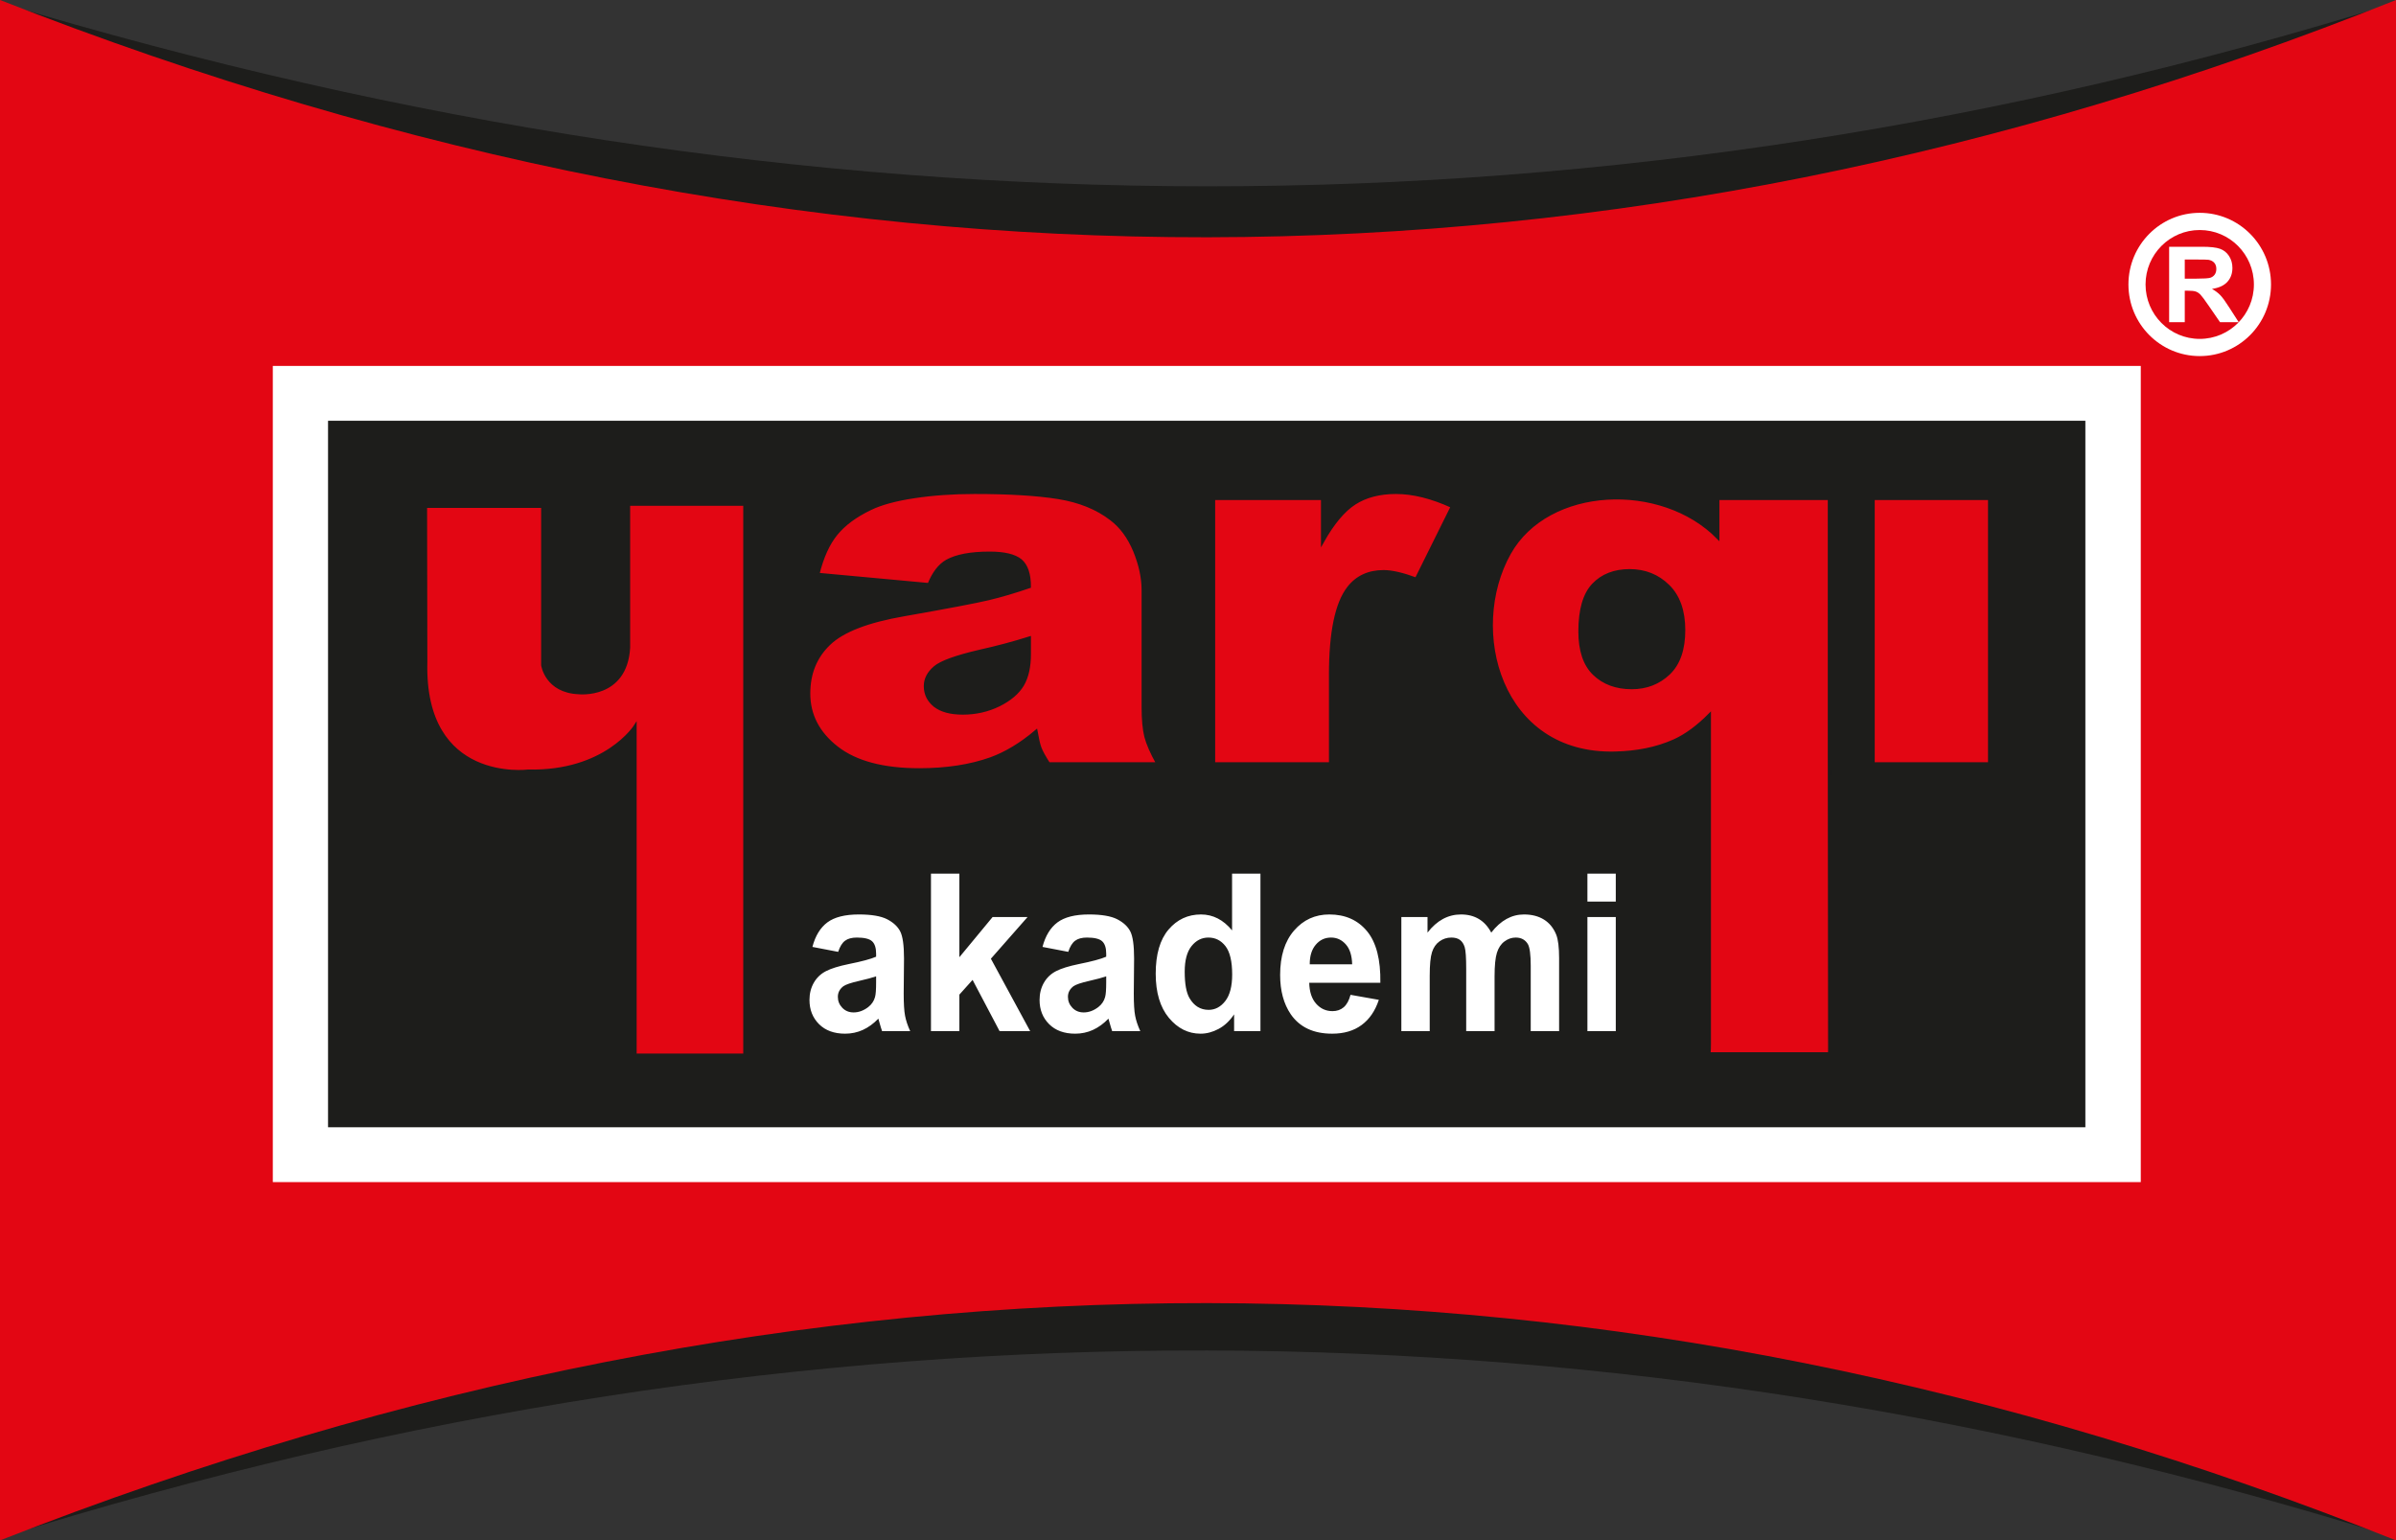 <?xml version="1.0" encoding="UTF-8" standalone="no"?>
<!DOCTYPE svg PUBLIC "-//W3C//DTD SVG 1.1//EN" "http://www.w3.org/Graphics/SVG/1.1/DTD/svg11.dtd">
<svg xmlns="http://www.w3.org/2000/svg" xmlns:xlink="http://www.w3.org/1999/xlink" version="1.1" width="481.789pt" height="309.773pt" viewBox="0 0 481.789 309.773">
<rect x="0" y="0" width="481.789" height="309.773" fill="#333333" stroke="none"/>
<g enable-background="new">
<clipPath id="cp0">
<path transform="matrix(1,0,0,-1,0,309.773)" d="M 0 309.773 L 481.789 309.773 L 481.789 0 L 0 0 Z "/>
</clipPath>
<g clip-path="url(#cp0)">
<path transform="matrix(1,0,0,-1,481.789,154.886)" d="M 0 0 L 0 -154.371 C -158.066 -104.906 -318.629 -103.364 -481.789 -154.371 L -481.789 0 L -481.789 154.371 C -318.629 105.165 -158.065 105.037 0 154.371 Z " fill="#1d1d1b" fill-rule="evenodd"/>
<path transform="matrix(1,0,0,-1,481.789,154.886)" d="M 0 0 L 0 -154.887 C -158.062 -91.685 -318.625 -90.841 -481.789 -154.887 L -481.789 0 L -481.789 154.887 C -318.625 90.841 -158.062 91.685 0 154.887 Z " fill="#e30613" fill-rule="evenodd"/>
<path transform="matrix(1,0,0,-1,0,309.773)" d="M 54.857 236.185 L 430.469 236.185 L 430.469 72.053 L 54.857 72.053 Z " fill="#ffffff" fill-rule="evenodd"/>
<path transform="matrix(1,0,0,-1,0,309.773)" d="M 65.962 225.158 L 419.325 225.158 L 419.325 83.079 L 65.962 83.079 Z " fill="#1d1d1b" fill-rule="evenodd"/>
<path transform="matrix(1,0,0,-1,439.314,56.037)" d="M 0 0 L 2.322 0 C 3.829 0 4.77 .06 5.147 .184 C 5.52 .307 5.814 .523 6.027 .826 C 6.238 1.13 6.346 1.508 6.346 1.963 C 6.346 2.476 6.205 2.885 5.926 3.199 C 5.647 3.514 5.252 3.712 4.742 3.796 C 4.488 3.828 3.724 3.846 2.449 3.846 L 0 3.846 Z M -3.144 -8.754 L -3.144 6.413 L 3.47 6.413 C 5.133 6.413 6.339 6.275 7.092 6.003 C 7.846 5.731 8.451 5.248 8.903 4.552 C 9.356 3.853 9.581 3.058 9.581 2.161 C 9.581 1.024 9.237 .081 8.552 -.66 C 7.867 -1.398 6.839 -1.868 5.473 -2.059 C 6.154 -2.447 6.716 -2.871 7.158 -3.334 C 7.599 -3.796 8.194 -4.616 8.943 -5.795 L 10.845 -8.754 L 7.089 -8.754 L 4.818 -5.452 C 4.01 -4.273 3.459 -3.531 3.162 -3.224 C 2.865 -2.917 2.55 -2.708 2.217 -2.592 C 1.883 -2.479 1.358 -2.423 .634 -2.423 L 0 -2.423 L 0 -8.754 Z M 3.008 9.78 C 9.024 9.78 13.901 4.879 13.901 -1.167 C 13.901 -7.213 9.024 -12.114 3.008 -12.114 C -3.009 -12.114 -7.886 -7.213 -7.886 -1.167 C -7.886 4.879 -3.009 9.78 3.008 9.78 M 3.008 13.238 C 10.924 13.238 17.342 6.789 17.342 -1.167 C 17.342 -9.122 10.924 -15.572 3.008 -15.572 C -4.909 -15.572 -11.327 -9.122 -11.327 -1.167 C -11.327 6.789 -4.909 13.238 3.008 13.238 " fill="#ffffff" fill-rule="evenodd"/>
<path transform="matrix(1,0,0,-1,168.538,191.418)" d="M 0 0 L -5.178 .995 C -4.596 3.214 -3.598 4.851 -2.177 5.92 C -.749 6.982 1.359 7.52 4.159 7.52 C 6.71 7.52 8.603 7.195 9.851 6.554 C 11.092 5.913 11.972 5.102 12.478 4.114 C 12.984 3.126 13.241 1.32 13.241 -1.32 L 13.178 -8.404 C 13.178 -10.417 13.268 -11.906 13.456 -12.864 C 13.636 -13.815 13.982 -14.847 14.482 -15.939 L 8.832 -15.939 C 8.686 -15.533 8.499 -14.936 8.284 -14.147 C 8.194 -13.786 8.125 -13.55 8.083 -13.432 C 7.105 -14.442 6.066 -15.194 4.957 -15.703 C 3.847 -16.204 2.662 -16.455 1.4 -16.455 C -.818 -16.455 -2.572 -15.813 -3.847 -14.538 C -5.13 -13.255 -5.768 -11.633 -5.768 -9.672 C -5.768 -8.382 -5.476 -7.225 -4.894 -6.207 C -4.312 -5.19 -3.494 -4.416 -2.447 -3.878 C -1.4 -3.339 .118 -2.868 2.093 -2.462 C 4.756 -1.931 6.607 -1.43 7.632 -.973 L 7.632 -.369 C 7.632 .804 7.362 1.629 6.821 2.131 C 6.281 2.624 5.262 2.875 3.757 2.875 C 2.738 2.875 1.948 2.661 1.38 2.234 C .811 1.814 .354 1.069 0 0 M 7.632 -4.925 C 6.904 -5.183 5.747 -5.492 4.159 -5.854 C 2.579 -6.215 1.546 -6.568 1.054 -6.908 C .312 -7.475 -.062 -8.183 -.062 -9.046 C -.062 -9.901 .236 -10.631 .832 -11.25 C 1.428 -11.869 2.184 -12.179 3.106 -12.179 C 4.138 -12.179 5.116 -11.817 6.052 -11.102 C 6.745 -10.557 7.196 -9.886 7.411 -9.09 C 7.563 -8.574 7.632 -7.586 7.632 -6.134 Z M 18.662 -15.939 L 18.662 15.725 L 24.374 15.725 L 24.374 -1.076 L 31.05 6.996 L 38.079 6.996 L 30.71 -1.379 L 38.606 -15.939 L 32.457 -15.939 L 27.029 -5.64 L 24.374 -8.596 L 24.374 -15.939 Z M 46.266 0 L 41.088 .995 C 41.67 3.214 42.668 4.851 44.089 5.92 C 45.517 6.982 47.625 7.52 50.426 7.52 C 52.977 7.52 54.869 7.195 56.117 6.554 C 57.358 5.913 58.238 5.102 58.744 4.114 C 59.25 3.126 59.507 1.32 59.507 -1.32 L 59.444 -8.404 C 59.444 -10.417 59.535 -11.906 59.722 -12.864 C 59.902 -13.815 60.249 -14.847 60.748 -15.939 L 55.098 -15.939 C 54.952 -15.533 54.765 -14.936 54.55 -14.147 C 54.46 -13.786 54.391 -13.55 54.349 -13.432 C 53.372 -14.442 52.332 -15.194 51.223 -15.703 C 50.114 -16.204 48.928 -16.455 47.666 -16.455 C 45.448 -16.455 43.694 -15.813 42.419 -14.538 C 41.136 -13.255 40.499 -11.633 40.499 -9.672 C 40.499 -8.382 40.79 -7.225 41.372 -6.207 C 41.954 -5.19 42.772 -4.416 43.819 -3.878 C 44.866 -3.339 46.384 -2.868 48.36 -2.462 C 51.022 -1.931 52.873 -1.43 53.899 -.973 L 53.899 -.369 C 53.899 .804 53.628 1.629 53.087 2.131 C 52.547 2.624 51.528 2.875 50.023 2.875 C 49.004 2.875 48.214 2.661 47.646 2.234 C 47.077 1.814 46.62 1.069 46.266 0 M 53.899 -4.925 C 53.171 -5.183 52.013 -5.492 50.426 -5.854 C 48.845 -6.215 47.812 -6.568 47.32 -6.908 C 46.578 -7.475 46.204 -8.183 46.204 -9.046 C 46.204 -9.901 46.502 -10.631 47.098 -11.25 C 47.694 -11.869 48.45 -12.179 49.372 -12.179 C 50.405 -12.179 51.382 -11.817 52.318 -11.102 C 53.011 -10.557 53.462 -9.886 53.677 -9.09 C 53.829 -8.574 53.899 -7.586 53.899 -6.134 Z M 84.914 -15.939 L 79.617 -15.939 L 79.617 -12.569 C 78.737 -13.882 77.697 -14.855 76.498 -15.496 C 75.299 -16.137 74.092 -16.455 72.872 -16.455 C 70.39 -16.455 68.269 -15.393 66.501 -13.27 C 64.741 -11.147 63.853 -8.183 63.853 -4.386 C 63.853 -.494 64.713 2.462 66.432 4.482 C 68.151 6.502 70.328 7.52 72.955 7.52 C 75.361 7.52 77.448 6.451 79.208 4.32 L 79.208 15.725 L 84.914 15.725 Z M 69.683 -3.973 C 69.683 -6.421 70.002 -8.19 70.64 -9.289 C 71.555 -10.867 72.845 -11.663 74.494 -11.663 C 75.812 -11.663 76.928 -11.065 77.85 -9.879 C 78.765 -8.692 79.229 -6.915 79.229 -4.556 C 79.229 -1.924 78.779 -.022 77.891 1.135 C 76.997 2.293 75.853 2.875 74.453 2.875 C 73.101 2.875 71.971 2.3 71.056 1.158 C 70.141 .015 69.683 -1.696 69.683 -3.973 M 103.028 -8.64 L 108.719 -9.65 C 107.984 -11.869 106.834 -13.557 105.253 -14.715 C 103.68 -15.879 101.704 -16.455 99.333 -16.455 C 95.583 -16.455 92.81 -15.157 91.007 -12.547 C 89.586 -10.461 88.872 -7.822 88.872 -4.644 C 88.872 -.84 89.808 2.138 91.68 4.291 C 93.544 6.443 95.908 7.52 98.764 7.52 C 101.974 7.52 104.504 6.392 106.362 4.136 C 108.213 1.88 109.1 -1.57 109.024 -6.222 L 94.723 -6.222 C 94.765 -8.021 95.222 -9.422 96.102 -10.417 C 96.983 -11.419 98.085 -11.921 99.395 -11.921 C 100.29 -11.921 101.038 -11.663 101.648 -11.147 C 102.258 -10.623 102.723 -9.79 103.028 -8.64 M 103.354 -2.506 C 103.312 -.744 102.889 .59 102.078 1.504 C 101.267 2.418 100.276 2.875 99.111 2.875 C 97.863 2.875 96.837 2.389 96.026 1.423 C 95.215 .464 94.813 -.848 94.827 -2.506 Z M 113.246 6.996 L 118.508 6.996 L 118.508 3.87 C 120.386 6.303 122.632 7.52 125.232 7.52 C 126.612 7.52 127.811 7.217 128.823 6.613 C 129.842 6.008 130.674 5.094 131.325 3.87 C 132.268 5.094 133.294 6.008 134.39 6.613 C 135.485 7.217 136.656 7.52 137.904 7.52 C 139.485 7.52 140.83 7.173 141.925 6.488 C 143.02 5.809 143.838 4.799 144.379 3.48 C 144.774 2.499 144.968 .914 144.968 -1.275 L 144.968 -15.939 L 139.263 -15.939 L 139.263 -2.831 C 139.263 -.553 139.069 .914 138.674 1.578 C 138.147 2.44 137.336 2.875 136.24 2.875 C 135.436 2.875 134.687 2.617 133.98 2.094 C 133.28 1.578 132.774 .818 132.462 -.184 C 132.15 -1.187 131.991 -2.764 131.991 -4.925 L 131.991 -15.939 L 126.286 -15.939 L 126.286 -3.369 C 126.286 -1.135 126.182 .302 125.981 .951 C 125.779 1.6 125.461 2.079 125.038 2.396 C 124.608 2.713 124.033 2.875 123.298 2.875 C 122.418 2.875 121.627 2.624 120.927 2.116 C 120.22 1.614 119.714 .885 119.409 -.066 C 119.104 -1.017 118.951 -2.587 118.951 -4.792 L 118.951 -15.939 L 113.246 -15.939 Z M 150.66 15.725 L 156.365 15.725 L 156.365 10.107 L 150.66 10.107 Z M 150.66 6.996 L 156.365 6.996 L 156.365 -15.939 L 150.66 -15.939 Z " fill="#ffffff" fill-rule="evenodd"/>
<path transform="matrix(1,0,0,-1,85.596,101.851)" d="M 0 0 L 23.499 0 L 23.499 -31.904 C 23.499 -31.904 24.239 -37.217 30.788 -37.48 C 30.788 -37.48 40.217 -38.533 40.829 -28.443 L 40.829 .425 L 64.141 .425 L 64.141 -110.306 L 42.138 -110.306 L 42.138 -44.149 C 42.138 -44.149 36.2 -53.537 20.572 -53.186 C 20.572 -53.186 -.558 -55.906 .053 -31.338 Z M 101.185 -15.676 L 78.895 -13.62 C 79.737 -10.21 80.95 -7.521 82.535 -5.567 C 84.12 -3.615 86.391 -1.918 89.385 -.479 C 91.518 .566 94.473 1.371 98.211 1.936 C 101.949 2.502 106 2.793 110.364 2.793 C 117.35 2.793 122.987 2.45 127.214 1.765 C 131.461 1.08 135.003 -.359 137.821 -2.535 C 139.817 -4.043 141.383 -6.167 142.537 -8.925 C 143.672 -11.701 144.24 -14.322 144.24 -16.84 L 144.24 -40.38 C 144.24 -42.882 144.436 -44.852 144.788 -46.274 C 145.16 -47.696 145.942 -49.512 147.175 -51.722 L 125.276 -51.722 C 124.396 -50.351 123.828 -49.306 123.554 -48.587 C 123.28 -47.867 123.026 -46.736 122.752 -45.195 C 119.699 -47.782 116.646 -49.615 113.632 -50.711 C 109.503 -52.184 104.708 -52.921 99.248 -52.921 C 91.987 -52.921 86.469 -51.448 82.692 -48.501 C 78.934 -45.571 77.055 -41.939 77.055 -37.622 C 77.055 -33.562 78.406 -30.238 81.126 -27.634 C 83.846 -25.013 88.837 -23.077 96.136 -21.809 C 104.904 -20.267 110.579 -19.188 113.182 -18.571 C 115.765 -17.954 118.525 -17.132 121.421 -16.138 C 121.421 -13.62 120.834 -11.872 119.66 -10.861 C 118.466 -9.868 116.391 -9.354 113.397 -9.354 C 109.581 -9.354 106.724 -9.902 104.806 -10.964 C 103.318 -11.804 102.105 -13.38 101.185 -15.676 M 121.421 -26.418 C 118.212 -27.428 114.865 -28.319 111.401 -29.09 C 106.665 -30.187 103.651 -31.283 102.399 -32.345 C 101.088 -33.459 100.442 -34.71 100.442 -36.114 C 100.442 -37.725 101.088 -39.027 102.36 -40.055 C 103.651 -41.066 105.53 -41.58 108.016 -41.58 C 110.618 -41.58 113.025 -41.031 115.276 -39.935 C 117.507 -38.821 119.092 -37.468 120.032 -35.892 C 120.971 -34.298 121.421 -32.225 121.421 -29.69 Z M 158.467 1.577 L 180.308 1.577 L 180.308 -7.144 C 182.421 -3.375 184.594 -.77 186.825 .651 C 189.056 2.074 191.815 2.793 195.103 2.793 C 198.547 2.793 202.305 1.851 206.395 -.017 L 199.173 -14.579 C 196.434 -13.568 194.242 -13.071 192.637 -13.071 C 189.584 -13.071 187.216 -14.185 185.533 -16.378 C 183.126 -19.496 181.912 -25.321 181.912 -33.853 L 181.912 -51.722 L 158.467 -51.722 Z M 291.091 1.577 L 314.438 1.577 L 314.438 -51.721 L 291.091 -51.721 Z M 259.862 1.577 L 282.219 1.577 L 282.219 -48.758 L 282.279 -109.291 C 282.279 -109.54 282.274 -109.788 282.265 -110.035 L 258.086 -110.035 C 258.136 -109.433 258.16 -108.797 258.16 -108.126 L 258.16 -41.888 C 255.818 -44.252 253.477 -45.983 251.135 -47.062 C 247.452 -48.724 243.487 -49.448 239.226 -49.563 C 215.907 -50.196 209.319 -24.774 217.942 -9.41 C 225.665 4.349 248.531 5.26 259.862 -6.304 Z M 232.063 -25.11 C 232.063 -28.965 233.023 -31.826 234.945 -33.676 C 236.867 -35.527 239.388 -36.469 242.511 -36.469 C 245.473 -36.469 247.97 -35.487 249.977 -33.573 C 251.993 -31.65 252.999 -28.742 252.999 -24.87 C 252.999 -20.981 251.938 -18.017 249.836 -15.962 C 247.735 -13.906 245.153 -12.878 242.091 -12.878 C 239.048 -12.878 236.611 -13.825 234.805 -15.705 C 232.989 -17.594 232.063 -20.741 232.063 -25.11 " fill="#e30613" fill-rule="evenodd"/>
<path transform="matrix(1,0,0,-1,85.596,101.851)" stroke-width=".567" stroke-linecap="butt" stroke-miterlimit="22.926" stroke-linejoin="miter" fill="none" stroke="#1d1d1b" d="M 0 0 L 23.499 0 L 23.499 -31.904 C 23.499 -31.904 24.239 -37.217 30.788 -37.48 C 30.788 -37.48 40.217 -38.533 40.829 -28.443 L 40.829 .425 L 64.141 .425 L 64.141 -110.306 L 42.138 -110.306 L 42.138 -44.149 C 42.138 -44.149 36.2 -53.537 20.572 -53.186 C 20.572 -53.186 -.558 -55.906 .053 -31.338 L 0 0 Z M 101.185 -15.676 L 78.895 -13.62 C 79.737 -10.21 80.95 -7.521 82.535 -5.567 C 84.12 -3.615 86.391 -1.918 89.385 -.479 C 91.518 .566 94.473 1.371 98.211 1.936 C 101.949 2.502 106 2.793 110.364 2.793 C 117.35 2.793 122.987 2.45 127.214 1.765 C 131.461 1.08 135.003 -.359 137.821 -2.535 C 139.817 -4.043 141.383 -6.167 142.537 -8.925 C 143.672 -11.701 144.24 -14.322 144.24 -16.84 L 144.24 -40.38 C 144.24 -42.882 144.436 -44.852 144.788 -46.274 C 145.16 -47.696 145.942 -49.512 147.175 -51.722 L 125.276 -51.722 C 124.396 -50.351 123.828 -49.306 123.554 -48.587 C 123.28 -47.867 123.026 -46.736 122.752 -45.195 C 119.699 -47.782 116.646 -49.615 113.632 -50.711 C 109.503 -52.184 104.708 -52.921 99.248 -52.921 C 91.987 -52.921 86.469 -51.448 82.692 -48.501 C 78.934 -45.571 77.055 -41.939 77.055 -37.622 C 77.055 -33.562 78.406 -30.238 81.126 -27.634 C 83.846 -25.013 88.837 -23.077 96.136 -21.809 C 104.904 -20.267 110.579 -19.188 113.182 -18.571 C 115.765 -17.954 118.525 -17.132 121.421 -16.138 C 121.421 -13.62 120.834 -11.872 119.66 -10.861 C 118.466 -9.868 116.391 -9.354 113.397 -9.354 C 109.581 -9.354 106.724 -9.902 104.806 -10.964 C 103.318 -11.804 102.105 -13.38 101.185 -15.676 Z M 121.421 -26.418 C 118.212 -27.428 114.865 -28.319 111.401 -29.09 C 106.665 -30.187 103.651 -31.283 102.399 -32.345 C 101.088 -33.459 100.442 -34.71 100.442 -36.114 C 100.442 -37.725 101.088 -39.027 102.36 -40.055 C 103.651 -41.066 105.53 -41.58 108.016 -41.58 C 110.618 -41.58 113.025 -41.031 115.276 -39.935 C 117.507 -38.821 119.092 -37.468 120.032 -35.892 C 120.971 -34.298 121.421 -32.225 121.421 -29.69 L 121.421 -26.418 Z M 158.467 1.577 L 180.308 1.577 L 180.308 -7.144 C 182.421 -3.375 184.594 -.77 186.825 .651 C 189.056 2.074 191.815 2.793 195.103 2.793 C 198.547 2.793 202.305 1.851 206.395 -.017 L 199.173 -14.579 C 196.434 -13.568 194.242 -13.071 192.637 -13.071 C 189.584 -13.071 187.216 -14.185 185.533 -16.378 C 183.126 -19.496 181.912 -25.321 181.912 -33.853 L 181.912 -51.722 L 158.467 -51.722 L 158.467 1.577 Z M 291.091 1.577 L 314.438 1.577 L 314.438 -51.721 L 291.091 -51.721 Z M 259.862 1.577 L 282.219 1.577 L 282.219 -48.758 L 282.279 -109.291 C 282.279 -109.54 282.274 -109.788 282.265 -110.035 L 258.086 -110.035 C 258.136 -109.433 258.16 -108.797 258.16 -108.126 L 258.16 -41.888 C 255.818 -44.252 253.477 -45.983 251.135 -47.062 C 247.452 -48.724 243.487 -49.448 239.226 -49.563 C 215.907 -50.196 209.319 -24.774 217.942 -9.41 C 225.665 4.349 248.531 5.26 259.862 -6.304 L 259.862 1.577 Z M 232.063 -25.11 C 232.063 -28.965 233.023 -31.826 234.945 -33.676 C 236.867 -35.527 239.388 -36.469 242.511 -36.469 C 245.473 -36.469 247.97 -35.487 249.977 -33.573 C 251.993 -31.65 252.999 -28.742 252.999 -24.87 C 252.999 -20.981 251.938 -18.017 249.836 -15.962 C 247.735 -13.906 245.153 -12.878 242.091 -12.878 C 239.048 -12.878 236.611 -13.825 234.805 -15.705 C 232.989 -17.594 232.063 -20.741 232.063 -25.11 Z "/>
</g>
</g>
</svg>
